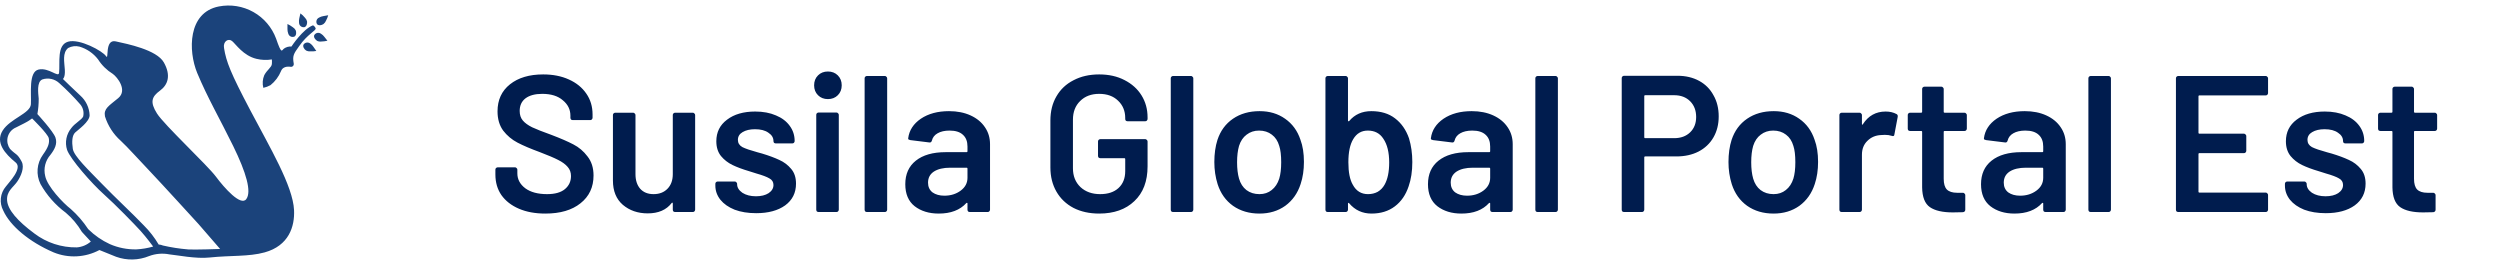 <svg xmlns="http://www.w3.org/2000/svg" width="283" height="30" viewBox="0 0 283 30" fill="none"><g clip-path="url(#clip0_18_611)"><path d="M35.73 3.202C35.673 3.059 35.569 2.941 35.435 2.865C34.285 3.281 32.992 5.267 32.992 5.267C32.694 5.244 32.396 5.326 32.151 5.498C31.878 5.703 31.883 6.207 31.258 4.384C30.787 3.103 29.875 2.032 28.686 1.362C27.497 0.693 26.108 0.47 24.769 0.732C21.248 1.42 21.295 5.761 22.32 8.252C23.486 11.057 24.916 13.506 26.398 16.533C27.879 19.559 28.499 21.703 27.879 22.539C27.259 23.374 25.399 21.283 24.438 19.99C23.476 18.698 18.589 14.142 17.769 12.844C16.95 11.546 17.176 10.947 18.106 10.264C19.036 9.581 19.362 8.52 18.552 7.074C17.743 5.629 14.401 4.973 13.103 4.684C11.805 4.395 12.362 6.922 12 6.355C11.637 5.787 8.994 4.337 7.702 4.72C6.409 5.104 6.813 7.085 6.687 8.246C6.624 8.83 5.516 7.61 4.365 7.873C3.214 8.136 3.566 10.6 3.498 11.798C3.429 12.849 1.149 13.422 0.298 14.783C-0.554 16.144 0.571 17.41 1.78 18.398C2.583 19.066 0.997 20.652 0.666 21.11C0.347 21.483 0.149 21.943 0.097 22.43C0.044 22.918 0.14 23.41 0.371 23.842C1.149 25.56 3.293 27.378 6.073 28.571C6.903 28.91 7.798 29.061 8.693 29.015C9.588 28.968 10.463 28.726 11.254 28.303C11.254 28.303 12.142 28.65 13.14 29.065C14.354 29.504 15.687 29.476 16.881 28.986C17.616 28.71 18.413 28.644 19.183 28.797C19.992 28.871 22.21 29.323 23.728 29.149C26.13 28.897 28.147 29.07 29.955 28.571C32.693 27.814 33.376 25.65 33.286 23.784C33.16 21.047 30.543 16.68 28.321 12.46C26.098 8.241 25.609 6.99 25.362 5.446C25.221 4.694 25.846 4.295 26.271 4.647C26.697 4.999 27.543 6.302 29.025 6.659C29.598 6.798 30.193 6.822 30.775 6.728C30.791 6.902 30.791 7.078 30.775 7.253C30.738 7.631 30.249 7.889 29.918 8.504C29.724 8.959 29.686 9.464 29.808 9.944C30.093 9.883 30.367 9.78 30.622 9.639C31.142 9.221 31.549 8.679 31.805 8.062C32.067 7.379 32.855 7.568 32.961 7.568C33.003 7.567 33.045 7.557 33.083 7.539C33.121 7.521 33.156 7.495 33.183 7.463C33.211 7.431 33.232 7.393 33.244 7.352C33.256 7.312 33.26 7.269 33.255 7.227C33.092 6.313 33.229 6.108 33.859 5.23C34.789 3.874 35.809 3.459 35.73 3.202ZM8.7 28.004C6.964 28.032 5.269 27.477 3.887 26.427C1.958 24.998 0.876 23.737 0.802 22.686C0.729 21.635 1.491 21.215 1.932 20.584C2.373 19.954 2.799 18.96 2.457 18.304C1.932 17.321 1.816 17.568 1.133 16.853C1.004 16.673 0.912 16.468 0.864 16.252C0.816 16.035 0.813 15.81 0.855 15.592C0.907 15.334 1.022 15.092 1.189 14.889C1.357 14.685 1.572 14.526 1.816 14.426C2.436 14.121 3.125 13.769 3.298 13.643L3.634 13.406C3.634 13.406 5.426 15.161 5.521 15.645C5.615 16.128 5.521 16.601 4.859 17.515C4.515 17.991 4.307 18.552 4.259 19.138C4.211 19.723 4.324 20.311 4.585 20.836C5.3 22.106 6.274 23.21 7.444 24.078C8.172 24.695 8.79 25.431 9.273 26.254C9.446 26.454 10.281 27.342 10.281 27.342C9.839 27.727 9.285 27.959 8.7 28.004ZM15.436 28.23C14.401 28.251 13.374 28.047 12.425 27.631C11.518 27.213 10.69 26.638 9.982 25.933C9.426 25.09 8.762 24.323 8.006 23.653C7.145 22.996 5.342 21.094 5.116 19.922C5.014 19.504 5.015 19.068 5.118 18.651C5.222 18.234 5.425 17.848 5.71 17.526C6.178 16.916 6.524 16.286 6.277 15.571C6.031 14.857 4.233 12.912 4.233 12.912C4.335 12.336 4.384 11.753 4.381 11.168C4.328 10.558 4.134 9.245 4.806 8.987C5.136 8.881 5.487 8.866 5.825 8.942C6.162 9.019 6.473 9.185 6.724 9.423C7.562 10.175 8.354 10.976 9.094 11.825C9.249 12.012 9.359 12.233 9.415 12.47C9.47 12.707 9.47 12.954 9.415 13.191C9.241 13.569 8.474 13.953 8.085 14.483C7.801 14.822 7.606 15.227 7.52 15.66C7.434 16.094 7.458 16.542 7.591 16.964C7.959 18.015 10.402 20.784 11.737 21.977C13.072 23.169 15.242 25.397 15.909 26.133C16.577 26.869 17.338 27.909 17.338 27.909C16.719 28.088 16.081 28.196 15.436 28.23ZM21.259 28.23C20.314 28.153 19.376 28.007 18.453 27.794C18.296 27.727 18.129 27.688 17.959 27.678C17.497 26.891 16.935 26.167 16.288 25.523C15.058 24.231 13.009 22.334 11.522 20.794C10.035 19.255 8.369 17.684 8.243 16.853C8.117 16.023 8.164 15.324 8.511 14.998C8.858 14.673 10.145 13.779 10.145 13.044C10.127 12.622 10.026 12.207 9.845 11.826C9.665 11.444 9.409 11.102 9.094 10.821C8.427 10.211 7.123 8.94 7.123 8.94C7.123 8.94 7.391 8.772 7.339 7.889C7.286 7.006 7.045 5.992 7.712 5.435C8.104 5.223 8.562 5.167 8.994 5.277C9.829 5.524 10.564 6.028 11.096 6.717C11.523 7.387 12.096 7.951 12.772 8.367C13.298 8.745 14.454 10.217 13.387 11.105C12.32 11.993 11.711 12.292 11.884 13.18C12.218 14.239 12.832 15.189 13.66 15.928C14.401 16.606 15.857 18.23 17.018 19.444C18.179 20.658 22.478 25.371 22.478 25.371L24.916 28.182C24.916 28.182 21.978 28.288 21.259 28.235V28.23ZM34.006 1.515L33.88 2.072C33.843 2.228 33.832 2.39 33.849 2.55C33.851 2.645 33.874 2.739 33.917 2.823C33.969 2.914 34.047 2.986 34.141 3.032C34.234 3.078 34.339 3.095 34.442 3.081C34.71 3.018 34.8 2.65 34.758 2.408C34.713 2.248 34.626 2.103 34.505 1.988C34.361 1.809 34.193 1.65 34.006 1.515ZM32.54 2.718V3.296C32.539 3.457 32.566 3.617 32.619 3.769C32.643 3.86 32.686 3.944 32.745 4.016C32.817 4.093 32.909 4.146 33.011 4.17C33.114 4.193 33.22 4.185 33.318 4.148C33.56 4.022 33.565 3.622 33.47 3.422C33.39 3.277 33.272 3.155 33.129 3.07C32.946 2.932 32.749 2.814 32.54 2.718ZM35.798 5.756L35.467 5.283C35.379 5.147 35.267 5.03 35.136 4.936C35.063 4.88 34.979 4.841 34.889 4.82C34.79 4.802 34.688 4.813 34.595 4.851C34.502 4.889 34.421 4.953 34.364 5.036C34.237 5.277 34.448 5.593 34.653 5.719C34.802 5.795 34.969 5.828 35.136 5.813C35.358 5.826 35.58 5.812 35.798 5.771V5.756ZM37.064 4.61L36.707 4.158C36.611 4.028 36.492 3.918 36.355 3.832C36.28 3.777 36.194 3.737 36.103 3.717C36 3.702 35.895 3.718 35.802 3.763C35.708 3.808 35.63 3.88 35.577 3.969C35.467 4.216 35.693 4.494 35.908 4.631C36.06 4.699 36.227 4.723 36.392 4.699C36.619 4.693 36.844 4.663 37.064 4.61ZM37.154 1.725L36.592 1.825C36.431 1.85 36.276 1.903 36.134 1.983C36.049 2.021 35.973 2.078 35.914 2.151C35.854 2.232 35.818 2.329 35.812 2.429C35.805 2.53 35.828 2.63 35.877 2.718C36.045 2.934 36.402 2.876 36.623 2.718C36.753 2.615 36.852 2.479 36.912 2.324C37.015 2.134 37.096 1.933 37.154 1.725Z" fill="#1B437B"></path><path d="M61.732 24.176C60.588 24.176 59.59 23.993 58.74 23.626C57.889 23.259 57.229 22.746 56.76 22.086C56.305 21.426 56.078 20.649 56.078 19.754V19.204C56.078 19.131 56.1 19.072 56.144 19.028C56.203 18.969 56.269 18.94 56.342 18.94H58.3C58.373 18.94 58.432 18.969 58.476 19.028C58.535 19.072 58.564 19.131 58.564 19.204V19.622C58.564 20.297 58.864 20.861 59.466 21.316C60.067 21.756 60.889 21.976 61.93 21.976C62.825 21.976 63.499 21.785 63.954 21.404C64.409 21.023 64.636 20.531 64.636 19.93C64.636 19.519 64.511 19.175 64.262 18.896C64.013 18.603 63.653 18.339 63.184 18.104C62.729 17.869 62.04 17.576 61.116 17.224C60.075 16.843 59.231 16.483 58.586 16.146C57.941 15.809 57.398 15.354 56.958 14.782C56.532 14.195 56.32 13.469 56.32 12.604C56.32 11.313 56.789 10.294 57.728 9.546C58.666 8.798 59.92 8.424 61.49 8.424C62.59 8.424 63.558 8.615 64.394 8.996C65.245 9.377 65.904 9.913 66.374 10.602C66.843 11.277 67.078 12.061 67.078 12.956V13.33C67.078 13.403 67.049 13.469 66.99 13.528C66.946 13.572 66.887 13.594 66.814 13.594H64.834C64.76 13.594 64.695 13.572 64.636 13.528C64.592 13.469 64.57 13.403 64.57 13.33V13.088C64.57 12.399 64.284 11.819 63.712 11.35C63.154 10.866 62.377 10.624 61.38 10.624C60.573 10.624 59.943 10.793 59.488 11.13C59.048 11.467 58.828 11.944 58.828 12.56C58.828 13 58.945 13.359 59.18 13.638C59.414 13.917 59.767 14.173 60.236 14.408C60.705 14.628 61.431 14.914 62.414 15.266C63.455 15.662 64.284 16.021 64.9 16.344C65.531 16.667 66.066 17.121 66.506 17.708C66.96 18.28 67.188 18.999 67.188 19.864C67.188 21.184 66.697 22.233 65.714 23.01C64.746 23.787 63.419 24.176 61.732 24.176ZM76.16 13.022C76.16 12.949 76.182 12.89 76.226 12.846C76.284 12.787 76.35 12.758 76.424 12.758H78.426C78.499 12.758 78.558 12.787 78.602 12.846C78.66 12.89 78.69 12.949 78.69 13.022V23.736C78.69 23.809 78.66 23.875 78.602 23.934C78.558 23.978 78.499 24 78.426 24H76.424C76.35 24 76.284 23.978 76.226 23.934C76.182 23.875 76.16 23.809 76.16 23.736V23.032C76.16 22.988 76.145 22.959 76.116 22.944C76.087 22.929 76.057 22.944 76.028 22.988C75.427 23.765 74.525 24.154 73.322 24.154C72.207 24.154 71.269 23.831 70.506 23.186C69.758 22.541 69.384 21.624 69.384 20.436V13.022C69.384 12.949 69.406 12.89 69.45 12.846C69.508 12.787 69.575 12.758 69.648 12.758H71.672C71.745 12.758 71.804 12.787 71.848 12.846C71.906 12.89 71.936 12.949 71.936 13.022V19.71C71.936 20.399 72.112 20.949 72.464 21.36C72.831 21.771 73.337 21.976 73.982 21.976C74.642 21.976 75.17 21.771 75.566 21.36C75.962 20.949 76.16 20.399 76.16 19.71V13.022ZM85.598 24.132C84.674 24.132 83.86 24 83.156 23.736C82.467 23.457 81.931 23.083 81.55 22.614C81.169 22.13 80.978 21.595 80.978 21.008V20.81C80.978 20.737 81 20.678 81.044 20.634C81.103 20.575 81.169 20.546 81.242 20.546H83.178C83.251 20.546 83.31 20.575 83.354 20.634C83.413 20.678 83.442 20.737 83.442 20.81V20.854C83.442 21.221 83.64 21.543 84.036 21.822C84.447 22.086 84.96 22.218 85.576 22.218C86.163 22.218 86.639 22.101 87.006 21.866C87.373 21.617 87.556 21.309 87.556 20.942C87.556 20.605 87.402 20.355 87.094 20.194C86.801 20.018 86.317 19.835 85.642 19.644L84.806 19.38C84.058 19.16 83.427 18.925 82.914 18.676C82.401 18.427 81.968 18.089 81.616 17.664C81.264 17.224 81.088 16.667 81.088 15.992C81.088 14.965 81.492 14.151 82.298 13.55C83.105 12.934 84.168 12.626 85.488 12.626C86.383 12.626 87.168 12.773 87.842 13.066C88.517 13.345 89.037 13.741 89.404 14.254C89.771 14.753 89.954 15.325 89.954 15.97C89.954 16.043 89.925 16.109 89.866 16.168C89.822 16.212 89.763 16.234 89.69 16.234H87.82C87.747 16.234 87.681 16.212 87.622 16.168C87.578 16.109 87.556 16.043 87.556 15.97C87.556 15.589 87.365 15.273 86.984 15.024C86.618 14.76 86.112 14.628 85.466 14.628C84.894 14.628 84.425 14.738 84.058 14.958C83.706 15.163 83.53 15.457 83.53 15.838C83.53 16.19 83.699 16.461 84.036 16.652C84.388 16.828 84.968 17.026 85.774 17.246L86.258 17.378C87.035 17.613 87.688 17.855 88.216 18.104C88.744 18.339 89.192 18.676 89.558 19.116C89.925 19.541 90.108 20.099 90.108 20.788C90.108 21.829 89.698 22.651 88.876 23.252C88.055 23.839 86.962 24.132 85.598 24.132ZM93.72 11.218C93.265 11.218 92.891 11.071 92.598 10.778C92.305 10.485 92.158 10.111 92.158 9.656C92.158 9.201 92.305 8.827 92.598 8.534C92.891 8.241 93.265 8.094 93.72 8.094C94.174 8.094 94.549 8.241 94.842 8.534C95.135 8.827 95.282 9.201 95.282 9.656C95.282 10.111 95.135 10.485 94.842 10.778C94.549 11.071 94.174 11.218 93.72 11.218ZM92.664 24C92.591 24 92.525 23.978 92.466 23.934C92.422 23.875 92.4 23.809 92.4 23.736V13C92.4 12.927 92.422 12.868 92.466 12.824C92.525 12.765 92.591 12.736 92.664 12.736H94.688C94.761 12.736 94.82 12.765 94.864 12.824C94.922 12.868 94.952 12.927 94.952 13V23.736C94.952 23.809 94.922 23.875 94.864 23.934C94.82 23.978 94.761 24 94.688 24H92.664ZM98.139 24C98.066 24 98 23.978 97.941 23.934C97.897 23.875 97.875 23.809 97.875 23.736V8.864C97.875 8.791 97.897 8.732 97.941 8.688C98 8.629 98.066 8.6 98.139 8.6H100.163C100.237 8.6 100.295 8.629 100.339 8.688C100.398 8.732 100.427 8.791 100.427 8.864V23.736C100.427 23.809 100.398 23.875 100.339 23.934C100.295 23.978 100.237 24 100.163 24H98.139ZM107.429 12.582C108.353 12.582 109.167 12.743 109.871 13.066C110.575 13.389 111.118 13.836 111.499 14.408C111.88 14.965 112.071 15.603 112.071 16.322V23.736C112.071 23.809 112.042 23.875 111.983 23.934C111.939 23.978 111.88 24 111.807 24H109.783C109.71 24 109.644 23.978 109.585 23.934C109.541 23.875 109.519 23.809 109.519 23.736V23.032C109.519 22.988 109.504 22.966 109.475 22.966C109.446 22.951 109.416 22.959 109.387 22.988C108.668 23.78 107.627 24.176 106.263 24.176C105.163 24.176 104.254 23.897 103.535 23.34C102.831 22.783 102.479 21.954 102.479 20.854C102.479 19.71 102.875 18.823 103.667 18.192C104.474 17.547 105.603 17.224 107.055 17.224H109.409C109.482 17.224 109.519 17.187 109.519 17.114V16.586C109.519 16.014 109.35 15.574 109.013 15.266C108.676 14.943 108.17 14.782 107.495 14.782C106.938 14.782 106.483 14.885 106.131 15.09C105.794 15.281 105.581 15.552 105.493 15.904C105.449 16.08 105.346 16.153 105.185 16.124L103.051 15.86C102.978 15.845 102.912 15.823 102.853 15.794C102.809 15.75 102.794 15.699 102.809 15.64C102.926 14.745 103.403 14.012 104.239 13.44C105.09 12.868 106.153 12.582 107.429 12.582ZM106.901 22.152C107.62 22.152 108.236 21.961 108.749 21.58C109.262 21.199 109.519 20.715 109.519 20.128V19.094C109.519 19.021 109.482 18.984 109.409 18.984H107.561C106.784 18.984 106.168 19.131 105.713 19.424C105.273 19.717 105.053 20.135 105.053 20.678C105.053 21.147 105.222 21.514 105.559 21.778C105.911 22.027 106.358 22.152 106.901 22.152ZM124.427 24.176C123.327 24.176 122.359 23.963 121.523 23.538C120.687 23.098 120.042 22.482 119.587 21.69C119.133 20.898 118.905 19.989 118.905 18.962V13.638C118.905 12.597 119.133 11.687 119.587 10.91C120.042 10.118 120.687 9.509 121.523 9.084C122.359 8.644 123.327 8.424 124.427 8.424C125.513 8.424 126.466 8.637 127.287 9.062C128.123 9.487 128.769 10.067 129.223 10.8C129.678 11.533 129.905 12.362 129.905 13.286V13.462C129.905 13.535 129.876 13.601 129.817 13.66C129.773 13.704 129.715 13.726 129.641 13.726H127.639C127.566 13.726 127.5 13.704 127.441 13.66C127.397 13.601 127.375 13.535 127.375 13.462V13.352C127.375 12.56 127.104 11.907 126.561 11.394C126.033 10.881 125.322 10.624 124.427 10.624C123.533 10.624 122.814 10.895 122.271 11.438C121.729 11.966 121.457 12.67 121.457 13.55V19.05C121.457 19.93 121.743 20.641 122.315 21.184C122.887 21.712 123.628 21.976 124.537 21.976C125.417 21.976 126.107 21.749 126.605 21.294C127.119 20.825 127.375 20.187 127.375 19.38V18.016C127.375 17.943 127.339 17.906 127.265 17.906H124.559C124.486 17.906 124.42 17.884 124.361 17.84C124.317 17.781 124.295 17.715 124.295 17.642V16.014C124.295 15.941 124.317 15.882 124.361 15.838C124.42 15.779 124.486 15.75 124.559 15.75H129.641C129.715 15.75 129.773 15.779 129.817 15.838C129.876 15.882 129.905 15.941 129.905 16.014V18.83C129.905 20.517 129.407 21.829 128.409 22.768C127.427 23.707 126.099 24.176 124.427 24.176ZM132.794 24C132.72 24 132.654 23.978 132.596 23.934C132.552 23.875 132.53 23.809 132.53 23.736V8.864C132.53 8.791 132.552 8.732 132.596 8.688C132.654 8.629 132.72 8.6 132.794 8.6H134.818C134.891 8.6 134.95 8.629 134.994 8.688C135.052 8.732 135.082 8.791 135.082 8.864V23.736C135.082 23.809 135.052 23.875 134.994 23.934C134.95 23.978 134.891 24 134.818 24H132.794ZM142.567 24.176C141.409 24.176 140.411 23.883 139.575 23.296C138.754 22.709 138.175 21.895 137.837 20.854C137.588 20.062 137.463 19.226 137.463 18.346C137.463 17.407 137.581 16.571 137.815 15.838C138.153 14.811 138.739 14.012 139.575 13.44C140.411 12.868 141.416 12.582 142.589 12.582C143.704 12.582 144.665 12.868 145.471 13.44C146.293 14.012 146.872 14.804 147.209 15.816C147.473 16.52 147.605 17.356 147.605 18.324C147.605 19.248 147.481 20.084 147.231 20.832C146.894 21.873 146.315 22.695 145.493 23.296C144.672 23.883 143.697 24.176 142.567 24.176ZM142.567 21.976C143.11 21.976 143.572 21.822 143.953 21.514C144.349 21.206 144.635 20.773 144.811 20.216C144.958 19.732 145.031 19.116 145.031 18.368C145.031 17.576 144.958 16.96 144.811 16.52C144.65 15.963 144.371 15.537 143.975 15.244C143.579 14.936 143.095 14.782 142.523 14.782C141.981 14.782 141.511 14.936 141.115 15.244C140.719 15.537 140.433 15.963 140.257 16.52C140.111 17.033 140.037 17.649 140.037 18.368C140.037 19.087 140.111 19.703 140.257 20.216C140.419 20.773 140.697 21.206 141.093 21.514C141.504 21.822 141.995 21.976 142.567 21.976ZM159.5 15.662C159.749 16.483 159.874 17.378 159.874 18.346C159.874 19.387 159.734 20.304 159.456 21.096C159.133 22.064 158.612 22.819 157.894 23.362C157.175 23.905 156.295 24.176 155.254 24.176C154.227 24.176 153.384 23.787 152.724 23.01C152.694 22.966 152.665 22.951 152.636 22.966C152.606 22.981 152.592 23.01 152.592 23.054V23.736C152.592 23.809 152.562 23.875 152.504 23.934C152.46 23.978 152.401 24 152.328 24H150.304C150.23 24 150.164 23.978 150.106 23.934C150.062 23.875 150.04 23.809 150.04 23.736V8.864C150.04 8.791 150.062 8.732 150.106 8.688C150.164 8.629 150.23 8.6 150.304 8.6H152.328C152.401 8.6 152.46 8.629 152.504 8.688C152.562 8.732 152.592 8.791 152.592 8.864V13.638C152.592 13.682 152.606 13.711 152.636 13.726C152.665 13.741 152.694 13.733 152.724 13.704C153.354 12.956 154.19 12.582 155.232 12.582C156.317 12.582 157.212 12.853 157.916 13.396C158.634 13.939 159.162 14.694 159.5 15.662ZM156.728 20.92C157.08 20.304 157.256 19.461 157.256 18.39C157.256 17.246 157.036 16.351 156.596 15.706C156.2 15.09 155.613 14.782 154.836 14.782C154.117 14.782 153.567 15.105 153.186 15.75C152.819 16.351 152.636 17.224 152.636 18.368C152.636 19.497 152.804 20.348 153.142 20.92C153.523 21.624 154.095 21.976 154.858 21.976C155.268 21.976 155.635 21.888 155.958 21.712C156.28 21.521 156.537 21.257 156.728 20.92ZM166.597 12.582C167.521 12.582 168.335 12.743 169.039 13.066C169.743 13.389 170.286 13.836 170.667 14.408C171.048 14.965 171.239 15.603 171.239 16.322V23.736C171.239 23.809 171.21 23.875 171.151 23.934C171.107 23.978 171.048 24 170.975 24H168.951C168.878 24 168.812 23.978 168.753 23.934C168.709 23.875 168.687 23.809 168.687 23.736V23.032C168.687 22.988 168.672 22.966 168.643 22.966C168.614 22.951 168.584 22.959 168.555 22.988C167.836 23.78 166.795 24.176 165.431 24.176C164.331 24.176 163.422 23.897 162.703 23.34C161.999 22.783 161.647 21.954 161.647 20.854C161.647 19.71 162.043 18.823 162.835 18.192C163.642 17.547 164.771 17.224 166.223 17.224H168.577C168.65 17.224 168.687 17.187 168.687 17.114V16.586C168.687 16.014 168.518 15.574 168.181 15.266C167.844 14.943 167.338 14.782 166.663 14.782C166.106 14.782 165.651 14.885 165.299 15.09C164.962 15.281 164.749 15.552 164.661 15.904C164.617 16.08 164.514 16.153 164.353 16.124L162.219 15.86C162.146 15.845 162.08 15.823 162.021 15.794C161.977 15.75 161.962 15.699 161.977 15.64C162.094 14.745 162.571 14.012 163.407 13.44C164.258 12.868 165.321 12.582 166.597 12.582ZM166.069 22.152C166.788 22.152 167.404 21.961 167.917 21.58C168.43 21.199 168.687 20.715 168.687 20.128V19.094C168.687 19.021 168.65 18.984 168.577 18.984H166.729C165.952 18.984 165.336 19.131 164.881 19.424C164.441 19.717 164.221 20.135 164.221 20.678C164.221 21.147 164.39 21.514 164.727 21.778C165.079 22.027 165.526 22.152 166.069 22.152ZM174.065 24C173.992 24 173.926 23.978 173.867 23.934C173.823 23.875 173.801 23.809 173.801 23.736V8.864C173.801 8.791 173.823 8.732 173.867 8.688C173.926 8.629 173.992 8.6 174.065 8.6H176.089C176.162 8.6 176.221 8.629 176.265 8.688C176.324 8.732 176.353 8.791 176.353 8.864V23.736C176.353 23.809 176.324 23.875 176.265 23.934C176.221 23.978 176.162 24 176.089 24H174.065ZM189.893 8.578C190.817 8.578 191.631 8.769 192.335 9.15C193.039 9.531 193.582 10.074 193.963 10.778C194.359 11.467 194.557 12.267 194.557 13.176C194.557 14.071 194.359 14.863 193.963 15.552C193.567 16.241 193.002 16.777 192.269 17.158C191.55 17.525 190.714 17.708 189.761 17.708H186.241C186.168 17.708 186.131 17.745 186.131 17.818V23.736C186.131 23.809 186.102 23.875 186.043 23.934C185.999 23.978 185.94 24 185.867 24H183.843C183.77 24 183.704 23.978 183.645 23.934C183.601 23.875 183.579 23.809 183.579 23.736V8.842C183.579 8.769 183.601 8.71 183.645 8.666C183.704 8.607 183.77 8.578 183.843 8.578H189.893ZM189.519 15.64C190.267 15.64 190.868 15.42 191.323 14.98C191.778 14.54 192.005 13.961 192.005 13.242C192.005 12.509 191.778 11.915 191.323 11.46C190.868 11.005 190.267 10.778 189.519 10.778H186.241C186.168 10.778 186.131 10.815 186.131 10.888V15.53C186.131 15.603 186.168 15.64 186.241 15.64H189.519ZM200.768 24.176C199.61 24.176 198.612 23.883 197.776 23.296C196.955 22.709 196.376 21.895 196.038 20.854C195.789 20.062 195.664 19.226 195.664 18.346C195.664 17.407 195.782 16.571 196.016 15.838C196.354 14.811 196.94 14.012 197.776 13.44C198.612 12.868 199.617 12.582 200.79 12.582C201.905 12.582 202.866 12.868 203.672 13.44C204.494 14.012 205.073 14.804 205.41 15.816C205.674 16.52 205.806 17.356 205.806 18.324C205.806 19.248 205.682 20.084 205.432 20.832C205.095 21.873 204.516 22.695 203.694 23.296C202.873 23.883 201.898 24.176 200.768 24.176ZM200.768 21.976C201.311 21.976 201.773 21.822 202.154 21.514C202.55 21.206 202.836 20.773 203.012 20.216C203.159 19.732 203.232 19.116 203.232 18.368C203.232 17.576 203.159 16.96 203.012 16.52C202.851 15.963 202.572 15.537 202.176 15.244C201.78 14.936 201.296 14.782 200.724 14.782C200.182 14.782 199.712 14.936 199.316 15.244C198.92 15.537 198.634 15.963 198.458 16.52C198.312 17.033 198.238 17.649 198.238 18.368C198.238 19.087 198.312 19.703 198.458 20.216C198.62 20.773 198.898 21.206 199.294 21.514C199.705 21.822 200.196 21.976 200.768 21.976ZM213.455 12.626C213.924 12.626 214.335 12.721 214.687 12.912C214.804 12.971 214.848 13.081 214.819 13.242L214.445 15.222C214.43 15.398 214.328 15.449 214.137 15.376C213.917 15.303 213.66 15.266 213.367 15.266C213.176 15.266 213.03 15.273 212.927 15.288C212.311 15.317 211.798 15.537 211.387 15.948C210.976 16.344 210.771 16.865 210.771 17.51V23.736C210.771 23.809 210.742 23.875 210.683 23.934C210.639 23.978 210.58 24 210.507 24H208.483C208.41 24 208.344 23.978 208.285 23.934C208.241 23.875 208.219 23.809 208.219 23.736V13.022C208.219 12.949 208.241 12.89 208.285 12.846C208.344 12.787 208.41 12.758 208.483 12.758H210.507C210.58 12.758 210.639 12.787 210.683 12.846C210.742 12.89 210.771 12.949 210.771 13.022V14.012C210.771 14.071 210.778 14.107 210.793 14.122C210.822 14.122 210.852 14.1 210.881 14.056C211.497 13.103 212.355 12.626 213.455 12.626ZM222.646 14.562C222.646 14.635 222.616 14.701 222.558 14.76C222.514 14.804 222.455 14.826 222.382 14.826H220.138C220.064 14.826 220.028 14.863 220.028 14.936V20.238C220.028 20.795 220.145 21.199 220.38 21.448C220.629 21.697 221.018 21.822 221.546 21.822H222.206C222.279 21.822 222.338 21.851 222.382 21.91C222.44 21.954 222.47 22.013 222.47 22.086V23.736C222.47 23.897 222.382 23.993 222.206 24.022L221.062 24.044C219.903 24.044 219.038 23.846 218.466 23.45C217.894 23.054 217.6 22.306 217.586 21.206V14.936C217.586 14.863 217.549 14.826 217.476 14.826H216.222C216.148 14.826 216.082 14.804 216.024 14.76C215.98 14.701 215.958 14.635 215.958 14.562V13.022C215.958 12.949 215.98 12.89 216.024 12.846C216.082 12.787 216.148 12.758 216.222 12.758H217.476C217.549 12.758 217.586 12.721 217.586 12.648V10.074C217.586 10.001 217.608 9.942 217.652 9.898C217.71 9.839 217.776 9.81 217.85 9.81H219.764C219.837 9.81 219.896 9.839 219.94 9.898C219.998 9.942 220.028 10.001 220.028 10.074V12.648C220.028 12.721 220.064 12.758 220.138 12.758H222.382C222.455 12.758 222.514 12.787 222.558 12.846C222.616 12.89 222.646 12.949 222.646 13.022V14.562ZM229.202 12.582C230.126 12.582 230.94 12.743 231.644 13.066C232.348 13.389 232.891 13.836 233.272 14.408C233.654 14.965 233.844 15.603 233.844 16.322V23.736C233.844 23.809 233.815 23.875 233.756 23.934C233.712 23.978 233.654 24 233.58 24H231.556C231.483 24 231.417 23.978 231.358 23.934C231.314 23.875 231.292 23.809 231.292 23.736V23.032C231.292 22.988 231.278 22.966 231.248 22.966C231.219 22.951 231.19 22.959 231.16 22.988C230.442 23.78 229.4 24.176 228.036 24.176C226.936 24.176 226.027 23.897 225.308 23.34C224.604 22.783 224.252 21.954 224.252 20.854C224.252 19.71 224.648 18.823 225.44 18.192C226.247 17.547 227.376 17.224 228.828 17.224H231.182C231.256 17.224 231.292 17.187 231.292 17.114V16.586C231.292 16.014 231.124 15.574 230.786 15.266C230.449 14.943 229.943 14.782 229.268 14.782C228.711 14.782 228.256 14.885 227.904 15.09C227.567 15.281 227.354 15.552 227.266 15.904C227.222 16.08 227.12 16.153 226.958 16.124L224.824 15.86C224.751 15.845 224.685 15.823 224.626 15.794C224.582 15.75 224.568 15.699 224.582 15.64C224.7 14.745 225.176 14.012 226.012 13.44C226.863 12.868 227.926 12.582 229.202 12.582ZM228.674 22.152C229.393 22.152 230.009 21.961 230.522 21.58C231.036 21.199 231.292 20.715 231.292 20.128V19.094C231.292 19.021 231.256 18.984 231.182 18.984H229.334C228.557 18.984 227.941 19.131 227.486 19.424C227.046 19.717 226.826 20.135 226.826 20.678C226.826 21.147 226.995 21.514 227.332 21.778C227.684 22.027 228.132 22.152 228.674 22.152ZM236.67 24C236.597 24 236.531 23.978 236.472 23.934C236.428 23.875 236.406 23.809 236.406 23.736V8.864C236.406 8.791 236.428 8.732 236.472 8.688C236.531 8.629 236.597 8.6 236.67 8.6H238.694C238.768 8.6 238.826 8.629 238.87 8.688C238.929 8.732 238.958 8.791 238.958 8.864V23.736C238.958 23.809 238.929 23.875 238.87 23.934C238.826 23.978 238.768 24 238.694 24H236.67ZM256.744 10.536C256.744 10.609 256.715 10.675 256.656 10.734C256.612 10.778 256.554 10.8 256.48 10.8H248.978C248.905 10.8 248.868 10.837 248.868 10.91V15.024C248.868 15.097 248.905 15.134 248.978 15.134H254.016C254.09 15.134 254.148 15.163 254.192 15.222C254.251 15.266 254.28 15.325 254.28 15.398V17.07C254.28 17.143 254.251 17.209 254.192 17.268C254.148 17.312 254.09 17.334 254.016 17.334H248.978C248.905 17.334 248.868 17.371 248.868 17.444V21.69C248.868 21.763 248.905 21.8 248.978 21.8H256.48C256.554 21.8 256.612 21.829 256.656 21.888C256.715 21.932 256.744 21.991 256.744 22.064V23.736C256.744 23.809 256.715 23.875 256.656 23.934C256.612 23.978 256.554 24 256.48 24H246.58C246.507 24 246.441 23.978 246.382 23.934C246.338 23.875 246.316 23.809 246.316 23.736V8.864C246.316 8.791 246.338 8.732 246.382 8.688C246.441 8.629 246.507 8.6 246.58 8.6H256.48C256.554 8.6 256.612 8.629 256.656 8.688C256.715 8.732 256.744 8.791 256.744 8.864V10.536ZM263.274 24.132C262.35 24.132 261.536 24 260.832 23.736C260.143 23.457 259.607 23.083 259.226 22.614C258.845 22.13 258.654 21.595 258.654 21.008V20.81C258.654 20.737 258.676 20.678 258.72 20.634C258.779 20.575 258.845 20.546 258.918 20.546H260.854C260.927 20.546 260.986 20.575 261.03 20.634C261.089 20.678 261.118 20.737 261.118 20.81V20.854C261.118 21.221 261.316 21.543 261.712 21.822C262.123 22.086 262.636 22.218 263.252 22.218C263.839 22.218 264.315 22.101 264.682 21.866C265.049 21.617 265.232 21.309 265.232 20.942C265.232 20.605 265.078 20.355 264.77 20.194C264.477 20.018 263.993 19.835 263.318 19.644L262.482 19.38C261.734 19.16 261.103 18.925 260.59 18.676C260.077 18.427 259.644 18.089 259.292 17.664C258.94 17.224 258.764 16.667 258.764 15.992C258.764 14.965 259.167 14.151 259.974 13.55C260.781 12.934 261.844 12.626 263.164 12.626C264.059 12.626 264.843 12.773 265.518 13.066C266.193 13.345 266.713 13.741 267.08 14.254C267.447 14.753 267.63 15.325 267.63 15.97C267.63 16.043 267.601 16.109 267.542 16.168C267.498 16.212 267.439 16.234 267.366 16.234H265.496C265.423 16.234 265.357 16.212 265.298 16.168C265.254 16.109 265.232 16.043 265.232 15.97C265.232 15.589 265.041 15.273 264.66 15.024C264.293 14.76 263.787 14.628 263.142 14.628C262.57 14.628 262.101 14.738 261.734 14.958C261.382 15.163 261.206 15.457 261.206 15.838C261.206 16.19 261.375 16.461 261.712 16.652C262.064 16.828 262.643 17.026 263.45 17.246L263.934 17.378C264.711 17.613 265.364 17.855 265.892 18.104C266.42 18.339 266.867 18.676 267.234 19.116C267.601 19.541 267.784 20.099 267.784 20.788C267.784 21.829 267.373 22.651 266.552 23.252C265.731 23.839 264.638 24.132 263.274 24.132ZM275.884 14.562C275.884 14.635 275.855 14.701 275.796 14.76C275.752 14.804 275.693 14.826 275.62 14.826H273.376C273.303 14.826 273.266 14.863 273.266 14.936V20.238C273.266 20.795 273.383 21.199 273.618 21.448C273.867 21.697 274.256 21.822 274.784 21.822H275.444C275.517 21.822 275.576 21.851 275.62 21.91C275.679 21.954 275.708 22.013 275.708 22.086V23.736C275.708 23.897 275.62 23.993 275.444 24.022L274.3 24.044C273.141 24.044 272.276 23.846 271.704 23.45C271.132 23.054 270.839 22.306 270.824 21.206V14.936C270.824 14.863 270.787 14.826 270.714 14.826H269.46C269.387 14.826 269.321 14.804 269.262 14.76C269.218 14.701 269.196 14.635 269.196 14.562V13.022C269.196 12.949 269.218 12.89 269.262 12.846C269.321 12.787 269.387 12.758 269.46 12.758H270.714C270.787 12.758 270.824 12.721 270.824 12.648V10.074C270.824 10.001 270.846 9.942 270.89 9.898C270.949 9.839 271.015 9.81 271.088 9.81H273.002C273.075 9.81 273.134 9.839 273.178 9.898C273.237 9.942 273.266 10.001 273.266 10.074V12.648C273.266 12.721 273.303 12.758 273.376 12.758H275.62C275.693 12.758 275.752 12.787 275.796 12.846C275.855 12.89 275.884 12.949 275.884 13.022V14.562Z" fill="#001C4E"></path></g><defs><clipPath id="clip0_18_611"><rect width="283" height="28.75" fill="white" transform="translate(0 0.625)"></rect></clipPath></defs></svg>